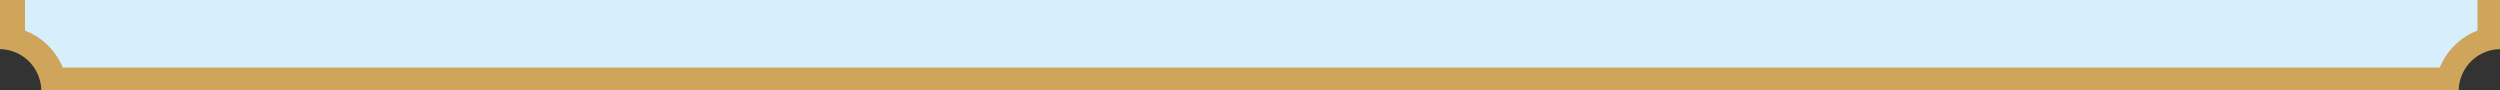 <svg xmlns="http://www.w3.org/2000/svg" xmlns:xlink="http://www.w3.org/1999/xlink" width="1000" height="36" viewBox="0 0 1000 36">
  <rect x="0" y="0" width="1000" height="36" fill="#333333" stroke="none"/>
  <defs>
    <clipPath id="clip-path">
      <rect id="長方形_27838" data-name="長方形 27838" width="1000" height="36" transform="translate(8218 7280)" fill="#fff" stroke="#707070" stroke-width="1" opacity="0.57"/>
    </clipPath>
  </defs>
  <g id="マスクグループ_25353" data-name="マスクグループ 25353" transform="translate(-8218 -7280)" clip-path="url(#clip-path)">
    <g id="グループ_30191" data-name="グループ 30191" transform="translate(7969 -1111)">
      <path id="合体_772" data-name="合体 772" d="M16.511,1387A16.791,16.791,0,0,0,0,1370.663V360.329H0V16.55A16.785,16.785,0,0,0,16.514,0H983.487A16.785,16.785,0,0,0,1000,16.55V268.015h0V1370.663A16.791,16.791,0,0,0,983.488,1387Z" transform="translate(249 7040)" fill="#cfa55c" stroke="rgba(0,0,0,0)" stroke-miterlimit="10" stroke-width="1"/>
      <path id="合体_771" data-name="合体 771" d="M964.6,1368H15.111l-.531-1.147A26.682,26.682,0,0,0,1.169,1353.72L0,1353.2V350.51H0V14.8l1.171-.519A26.672,26.672,0,0,0,14.576,1.147L15.108,0h950.78l.53,1.147A26.688,26.688,0,0,0,979.83,14.279L981,14.8V317.143h0V1353.2l-1.171.52a26.677,26.677,0,0,0-13.406,13.132l-.532,1.147Z" transform="translate(259 7050)" fill="#d7effc"/>
      <g id="グループ_29132" data-name="グループ 29132" transform="translate(410 6976)">
        <path id="パス_76030" data-name="パス 76030" d="M729.3,29.2V18.8a11.236,11.236,0,0,1-11.291-11.18H121.815A11.236,11.236,0,0,1,110.524,18.8V29.2A44.275,44.275,0,0,0,80.411,71.014v0a44.275,44.275,0,0,0,30.113,41.815v10.4a11.236,11.236,0,0,1,11.291,11.18H718.007a11.236,11.236,0,0,1,11.291-11.18v-10.4a44.276,44.276,0,0,0,30.113-41.815v0A44.275,44.275,0,0,0,729.3,29.2" transform="translate(-80.411 5.585)" fill="#ba9c34"/>
        <rect id="長方形_27648" data-name="長方形 27648" width="678.999" height="126.799" transform="translate(0.001 13.201)" fill="none"/>
        <path id="パス_76031" data-name="パス 76031" d="M729.3,22.583V12.18A11.236,11.236,0,0,1,718.007,1H121.815a11.236,11.236,0,0,1-11.291,11.18v10.4A44.275,44.275,0,0,0,80.411,64.4v0a44.275,44.275,0,0,0,30.113,41.815v10.4a11.236,11.236,0,0,1,11.291,11.18H718.007a11.236,11.236,0,0,1,11.291-11.18v-10.4A44.276,44.276,0,0,0,759.411,64.4v0A44.276,44.276,0,0,0,729.3,22.583" transform="translate(-80.411 -1)" fill="#fff"/>
        <path id="パス_76032" data-name="パス 76032" d="M729.3,22.583V12.18A11.236,11.236,0,0,1,718.007,1H121.815a11.236,11.236,0,0,1-11.291,11.18v10.4A44.275,44.275,0,0,0,80.411,64.4v0a44.275,44.275,0,0,0,30.113,41.815v10.4a11.236,11.236,0,0,1,11.291,11.18H718.007a11.236,11.236,0,0,1,11.291-11.18v-10.4A44.276,44.276,0,0,0,759.411,64.4v0A44.276,44.276,0,0,0,729.3,22.583Z" transform="translate(-80.411 -1)" fill="none" stroke="#cfa55c" stroke-miterlimit="10" stroke-width="2"/>
        <path id="パス_76033" data-name="パス 76033" d="M125.043,81.33V61.162a46.183,46.183,0,0,1-8.794,5.08V56.691A27.317,27.317,0,0,0,131.182,32.96H116.249V24.773h7.431V19.162h8.187v5.611h7.5V32.96a35.1,35.1,0,0,1-4.929,17.817l8.189,7.5L137.1,64.347l-3.865-3.564V81.33Zm32.524-62.168V38.723h9.476V46.91h-9.476V73.141h9.476V81.33H139.9V73.141h9.476V46.91h-7.96V38.723h7.96V19.162Z" transform="translate(-44.739 16.396)" fill="#c18d3b"/>
        <path id="パス_76034" data-name="パス 76034" d="M197.442,34.778c-12.812-1.592-21.229-5-25.4-7.052-4.244,2.047-12.661,5.459-25.4,7.052V26.591c15.845-2.047,25.4-8.189,25.4-8.189s9.478,6.142,25.4,8.189ZM150.894,73.9l6.974-14.708h-8.945V51h46.245v8.189H166.891l-6.824,14.48a168.357,168.357,0,0,0,24.639-2.578l-1.439-6.746h8.412l3.793,17.741h-8.416l-.682-3.111c-1.514.379-12.812,3.111-35.48,3.111Zm5.988-37h30.326V45.09H156.882Z" transform="translate(-14.741 15.655)" fill="#c18d3b"/>
        <path id="パス_76035" data-name="パス 76035" d="M207.374,26.593V30.08H228.6v7.429H177.807V30.08h21.3V26.593h-19.03V19.922h46.247v6.671Zm18.954,43.214h-4.476a14.585,14.585,0,0,0,6.748,2.881l-2.273,7.886c-8.189-1.443-11.978-5.232-14.556-10.767H194.714c-2.578,5.535-6.367,9.324-14.556,10.767l-2.351-7.886a14.519,14.519,0,0,0,6.822-2.881h-4.547V39.784h46.247Zm-8.189-22.592H188.345v1.9h29.795Zm0,6.595H188.345v1.9h29.795Zm0,6.673H188.345v1.9h29.795Z" transform="translate(16.151 17.137)" fill="#c18d3b"/>
        <path id="パス_76036" data-name="パス 76036" d="M227.389,19.162v5.611H237.7V32.96h-10.31v4.094H237.7V68.06c0,9.4-2.576,13.269-9.4,13.269V73.141h-2.047V81.33h-5.914V73.141h-3.183V64.954h3.183V61.466h-3.183V53.279h1.592l-.834-6.521h3.865l.834,6.521h1.365l.91-6.521h3.865l-.908,6.521h1.666v8.187h-3.258v3.488h3.258v7.808c.834-.607,1.518-1.971,1.518-4.7V45.241h-15.39V81.33h-6.672V37.054H219.2V32.96H208.966V24.773H219.2V19.162Zm30.475,3.033.834,6.671h1.062v8.189h-6.14a154.563,154.563,0,0,0,6.14,42.228l-7.2,2.047A113.41,113.41,0,0,1,249.45,69.5a113.872,113.872,0,0,1-3.107,11.829l-7.129-2.047a160.848,160.848,0,0,0,6.142-42.228h-6.142V28.865h6.142v-9.7h6.672v9.7h1.742l-.758-6.671Z" transform="translate(47.043 16.396)" fill="#c18d3b"/>
        <rect id="長方形_27649" data-name="長方形 27649" width="8.187" height="9.855" transform="translate(321.96 67.31)" fill="#c18d3b"/>
        <path id="パス_76037" data-name="パス 76037" d="M280.983,63.135c0-4.7-3.26-8.111-9.933-9.7-9.173-2.275-16.146-6.6-16.146-18.044,0-10.689,8.642-15.845,16.146-15.845,8.644,0,16.53,4.7,16.53,15.845H279.39c0-5.383-2.654-7.658-8.341-7.658-4.623,0-7.96,2.654-7.96,7.658,0,5.685,2.426,8.49,7.96,9.855,9.781,2.275,18.122,6.521,18.122,17.892S281.741,81.71,271.05,81.71c-10.765,0-18.194-7.2-18.194-18.575h8.189c0,6.066,3.562,10.386,10,10.386,6.369,0,9.933-4.32,9.933-10.386" transform="translate(90.572 16.76)" fill="#c18d3b"/>
        <path id="パス_76038" data-name="パス 76038" d="M275.617,80.571V19.922h16.6c8.642,0,16.528,4.7,16.528,15.843V64.728c0,11.144-7.886,15.843-16.528,15.843Zm8.189-52.462V72.384h8.414c5.685,0,8.339-2.275,8.339-7.656V35.765c0-5.381-2.654-7.656-8.339-7.656Z" transform="translate(113.144 17.137)" fill="#c18d3b"/>
        <path id="パス_76039" data-name="パス 76039" d="M296.784,65.863V35.386c0-11.144,7.884-15.843,16.6-15.843,8.642,0,16.53,4.7,16.53,15.843v4.4h-8.189v-4.4c0-5.382-2.654-7.656-8.341-7.656s-8.412,2.275-8.412,7.656V65.863c0,5.383,2.728,7.656,8.412,7.656s8.341-2.273,8.341-7.656V58.812H312.4V50.625h17.515V65.863c0,11.144-7.888,15.845-16.53,15.845-8.718,0-16.6-4.7-16.6-15.845" transform="translate(134.132 16.761)" fill="#c18d3b"/>
        <path id="パス_76040" data-name="パス 76040" d="M325.53,56.452c1.289,4.853,9.628,5.611,9.628,2.351,0-6.14-15.239-5.685-15.239-17.058,0-5.609,5.763-10.083,11.3-10.083,5.912,0,10.083,3.26,11.447,8.037l-7.656,2.879a3.718,3.718,0,0,0-3.791-2.879c-1.592,0-2.881.832-2.881,2.121,0,5.763,15.011,5.838,15.011,17.21,0,5.912-4.777,9.855-12.13,9.855a13.67,13.67,0,0,1-13.267-9.4Z" transform="translate(155.13 28.644)" fill="#c18d3b"/>
        <path id="パス_76041" data-name="パス 76041" d="M364.7,36.483a25.211,25.211,0,0,1,3.971-5.108L355.651,17.1a44.543,44.543,0,0,0-8.267,10.759Z" transform="translate(184.322 14.631)" fill="#3a9927"/>
        <path id="パス_76042" data-name="パス 76042" d="M372.06,30.766a24.82,24.82,0,0,1,5.459,3.42l13.058-14.255a44.465,44.465,0,0,0-11.571-7.221Z" transform="translate(208.646 10.365)" fill="#d39400"/>
        <path id="パス_76043" data-name="パス 76043" d="M395.68,23.91l-17.308,8.626a24.765,24.765,0,0,1,1.734,6.116l19.251-1.818A43.957,43.957,0,0,0,395.68,23.91" transform="translate(214.929 21.265)" fill="#b7001e"/>
        <path id="パス_76044" data-name="パス 76044" d="M379.667,36.639l17.3-8.626a44.446,44.446,0,0,0-8.087-10.737L375.826,31.529a25.073,25.073,0,0,1,3.841,5.11" transform="translate(212.395 14.804)" fill="#25862a"/>
        <path id="パス_76045" data-name="パス 76045" d="M363.978,34.584c0-.389.014-.78.03-1.165l-19.255-1.724c-.06.956-.1,1.918-.1,2.889A44.382,44.382,0,0,0,345.966,45.3l18.6-5.336a24.988,24.988,0,0,1-.585-5.376" transform="translate(181.618 28.837)" fill="#3d6726"/>
        <path id="パス_76046" data-name="パス 76046" d="M378.879,41.075a25.282,25.282,0,0,1-4.7,4.418l10.168,16.46a44.7,44.7,0,0,0,9.957-9.245Z" transform="translate(210.758 37.899)" fill="#ffad00"/>
        <path id="パス_76047" data-name="パス 76047" d="M379.662,34.5a24.684,24.684,0,0,1-.573,5.314l18.595,5.342a44.157,44.157,0,0,0,1.3-10.655q0-1.368-.088-2.72L379.644,33.6c.01.3.018.6.018.9" transform="translate(215.643 28.921)" fill="#e01f10"/>
        <path id="パス_76048" data-name="パス 76048" d="M365.013,41.259l-15.39,11.7a44.66,44.66,0,0,0,10.051,9.107l10.164-16.444a25.241,25.241,0,0,1-4.825-4.36" transform="translate(186.544 38.078)" fill="#f68e00"/>
        <path id="パス_76049" data-name="パス 76049" d="M364.11,38.561a24.613,24.613,0,0,1,1.846-6.2l-17.3-8.618a44,44,0,0,0-3.819,13.094Z" transform="translate(181.797 21.099)" fill="#0064ae"/>
        <path id="パス_76050" data-name="パス 76050" d="M386.112,60.486l-10.152-16.44a24.716,24.716,0,0,1-5.924,2.408l3.586,19.016a43.931,43.931,0,0,0,12.491-4.984" transform="translate(206.631 40.778)" fill="#830025"/>
        <path id="パス_76051" data-name="パス 76051" d="M380.067,37.155a25.034,25.034,0,0,1-2.7,5.567L392.8,54.367a44.044,44.044,0,0,0,5.842-11.872Z" transform="translate(213.925 34.121)" fill="#0098d1"/>
        <path id="パス_76052" data-name="パス 76052" d="M373.7,45.531a25.216,25.216,0,0,1-3.6.263,25.443,25.443,0,0,1-2.907-.172L363.6,64.639a44.7,44.7,0,0,0,6.491.477,44.4,44.4,0,0,0,7.183-.587Z" transform="translate(200.231 42.236)" fill="#e85200"/>
        <path id="パス_76053" data-name="パス 76053" d="M367.658,30.3a24.611,24.611,0,0,1,6.18,1.2l6.946-18.052a43.956,43.956,0,0,0-13.126-2.482Z" transform="translate(204.265 8.912)" fill="#db0015"/>
        <path id="パス_76054" data-name="パス 76054" d="M372.153,46.494a24.833,24.833,0,0,1-6.132-2.319l-10.17,16.452a44.146,44.146,0,0,0,12.724,4.865Z" transform="translate(192.513 40.904)" fill="#cd0068"/>
        <path id="パス_76055" data-name="パス 76055" d="M366.584,31.409a24.691,24.691,0,0,1,6.309-1.121V10.949a44.115,44.115,0,0,0-13.3,2.424Z" transform="translate(196.234 8.903)" fill="#002555"/>
        <path id="パス_76056" data-name="パス 76056" d="M367.228,43.092a24.881,24.881,0,0,1-2.947-5.906L345.7,42.518a44.113,44.113,0,0,0,6.14,12.271Z" transform="translate(182.648 34.148)" fill="#cd7d00"/>
        <path id="パス_76057" data-name="パス 76057" d="M365.6,33.935a25.022,25.022,0,0,1,5.356-3.24l-6.988-18.03a44.332,44.332,0,0,0-11.4,6.982Z" transform="translate(189.471 10.321)" fill="#003d76"/>
        <path id="パス_76064" data-name="パス 76064" d="M414.827,34.812a4.312,4.312,0,1,1-4.312-4.312,4.312,4.312,0,0,1,4.312,4.312" transform="translate(242.631 27.702)" fill="#c18d3b"/>
        <path id="パス_76065" data-name="パス 76065" d="M99.832,34.812A4.312,4.312,0,1,1,95.52,30.5a4.312,4.312,0,0,1,4.312,4.312" transform="translate(-69.664 27.702)" fill="#c18d3b"/>
      </g>
    </g>
  </g>
</svg>

